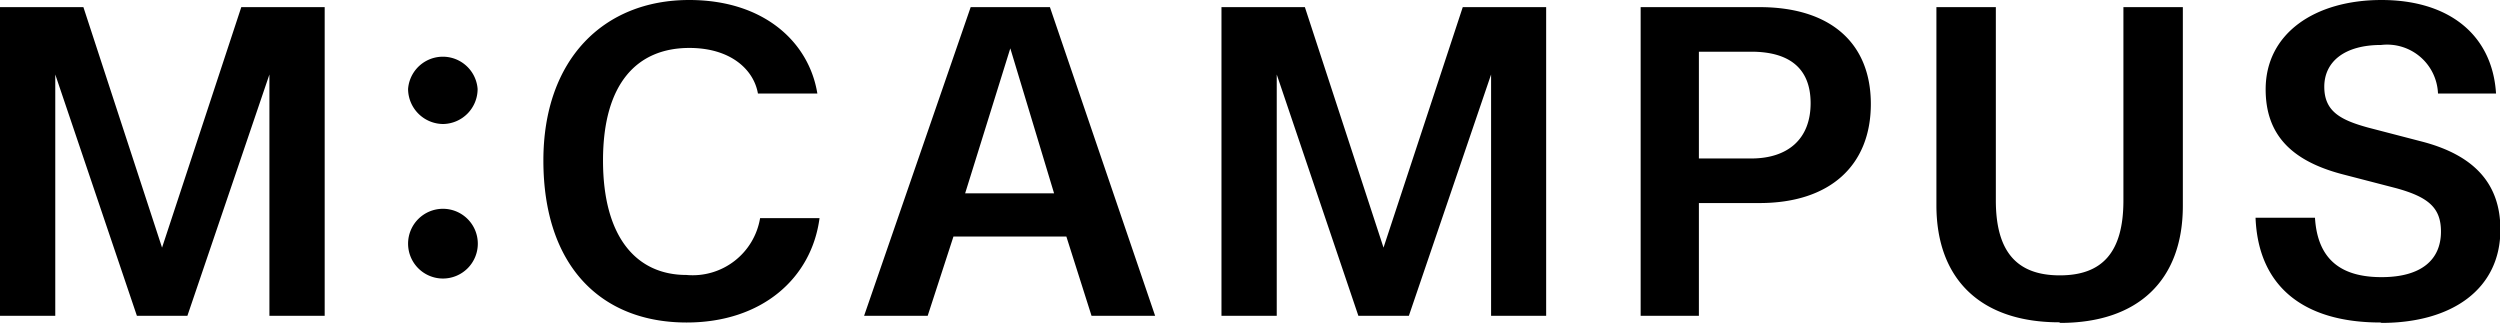 <svg xmlns="http://www.w3.org/2000/svg" viewBox="0 0 126.2 16.3"><g id="Ebene_2" data-name="Ebene 2"><g id="Ebene_1-2" data-name="Ebene 1"><path d="M120.22,16.3c3.55,0,6-1.7,6-4.71,0-2.28-1.28-3.73-3.91-4.43l-2.77-.72c-1.38-.38-2.21-.81-2.21-2.06s1-2.11,2.87-2.11a2.57,2.57,0,0,1,2.87,2.45H126c-.19-3-2.42-4.72-5.78-4.72s-5.85,1.68-5.85,4.51c0,2.27,1.28,3.61,3.89,4.29l2.7.7c1.64.45,2.26,1,2.26,2.19,0,1.43-1,2.3-3,2.3s-3.23-.85-3.36-3h-3c.13,3.4,2.34,5.29,6.31,5.29M104,16.3c3.94,0,6.19-2.16,6.19-5.91V.36h-3v9.76c0,2.61-1.06,3.78-3.21,3.78s-3.23-1.17-3.23-3.78V.36h-3v10c0,3.75,2.25,5.91,6.2,5.91M85.76,2.61H88.4c1.87,0,3,.79,3,2.6S90.25,8,88.4,8H85.76Zm0,13.33V10.25h3.06c3.58,0,5.62-1.92,5.62-5S92.4.36,88.82.36h-6V15.94Zm-21.31,0V3.76l4.12,12.18h2.55L75.27,3.76V15.94h2.78V.36H73.84l-4,12.14L65.87.36H61.66V15.94ZM53.21,9.76H48.72L51,2.44Zm5.1,6.18L53,.36H49L43.62,15.94h3.21l1.3-4h5.7l1.27,4Zm-23.65.34c3.8,0,6.31-2.23,6.71-5.27h-3a3.45,3.45,0,0,1-3.72,2.87c-2.51,0-4.21-1.89-4.21-5.78s1.72-5.68,4.36-5.68c2.08,0,3.25,1.09,3.46,2.3h3C40.84,2.13,38.57,0,34.79,0c-4.32,0-7.36,3-7.36,8.1,0,5.33,2.91,8.18,7.23,8.18M22.37,14.06A1.76,1.76,0,1,0,20.6,12.3a1.76,1.76,0,0,0,1.77,1.76m0-7.8a1.77,1.77,0,0,0,1.74-1.77,1.76,1.76,0,0,0-3.51,0,1.78,1.78,0,0,0,1.77,1.77M2.79,15.94V3.76L6.91,15.94H9.46L13.6,3.76V15.94h2.79V.36H12.18l-4,12.14L4.21.36H0V15.94Z"/></g></g></svg>
